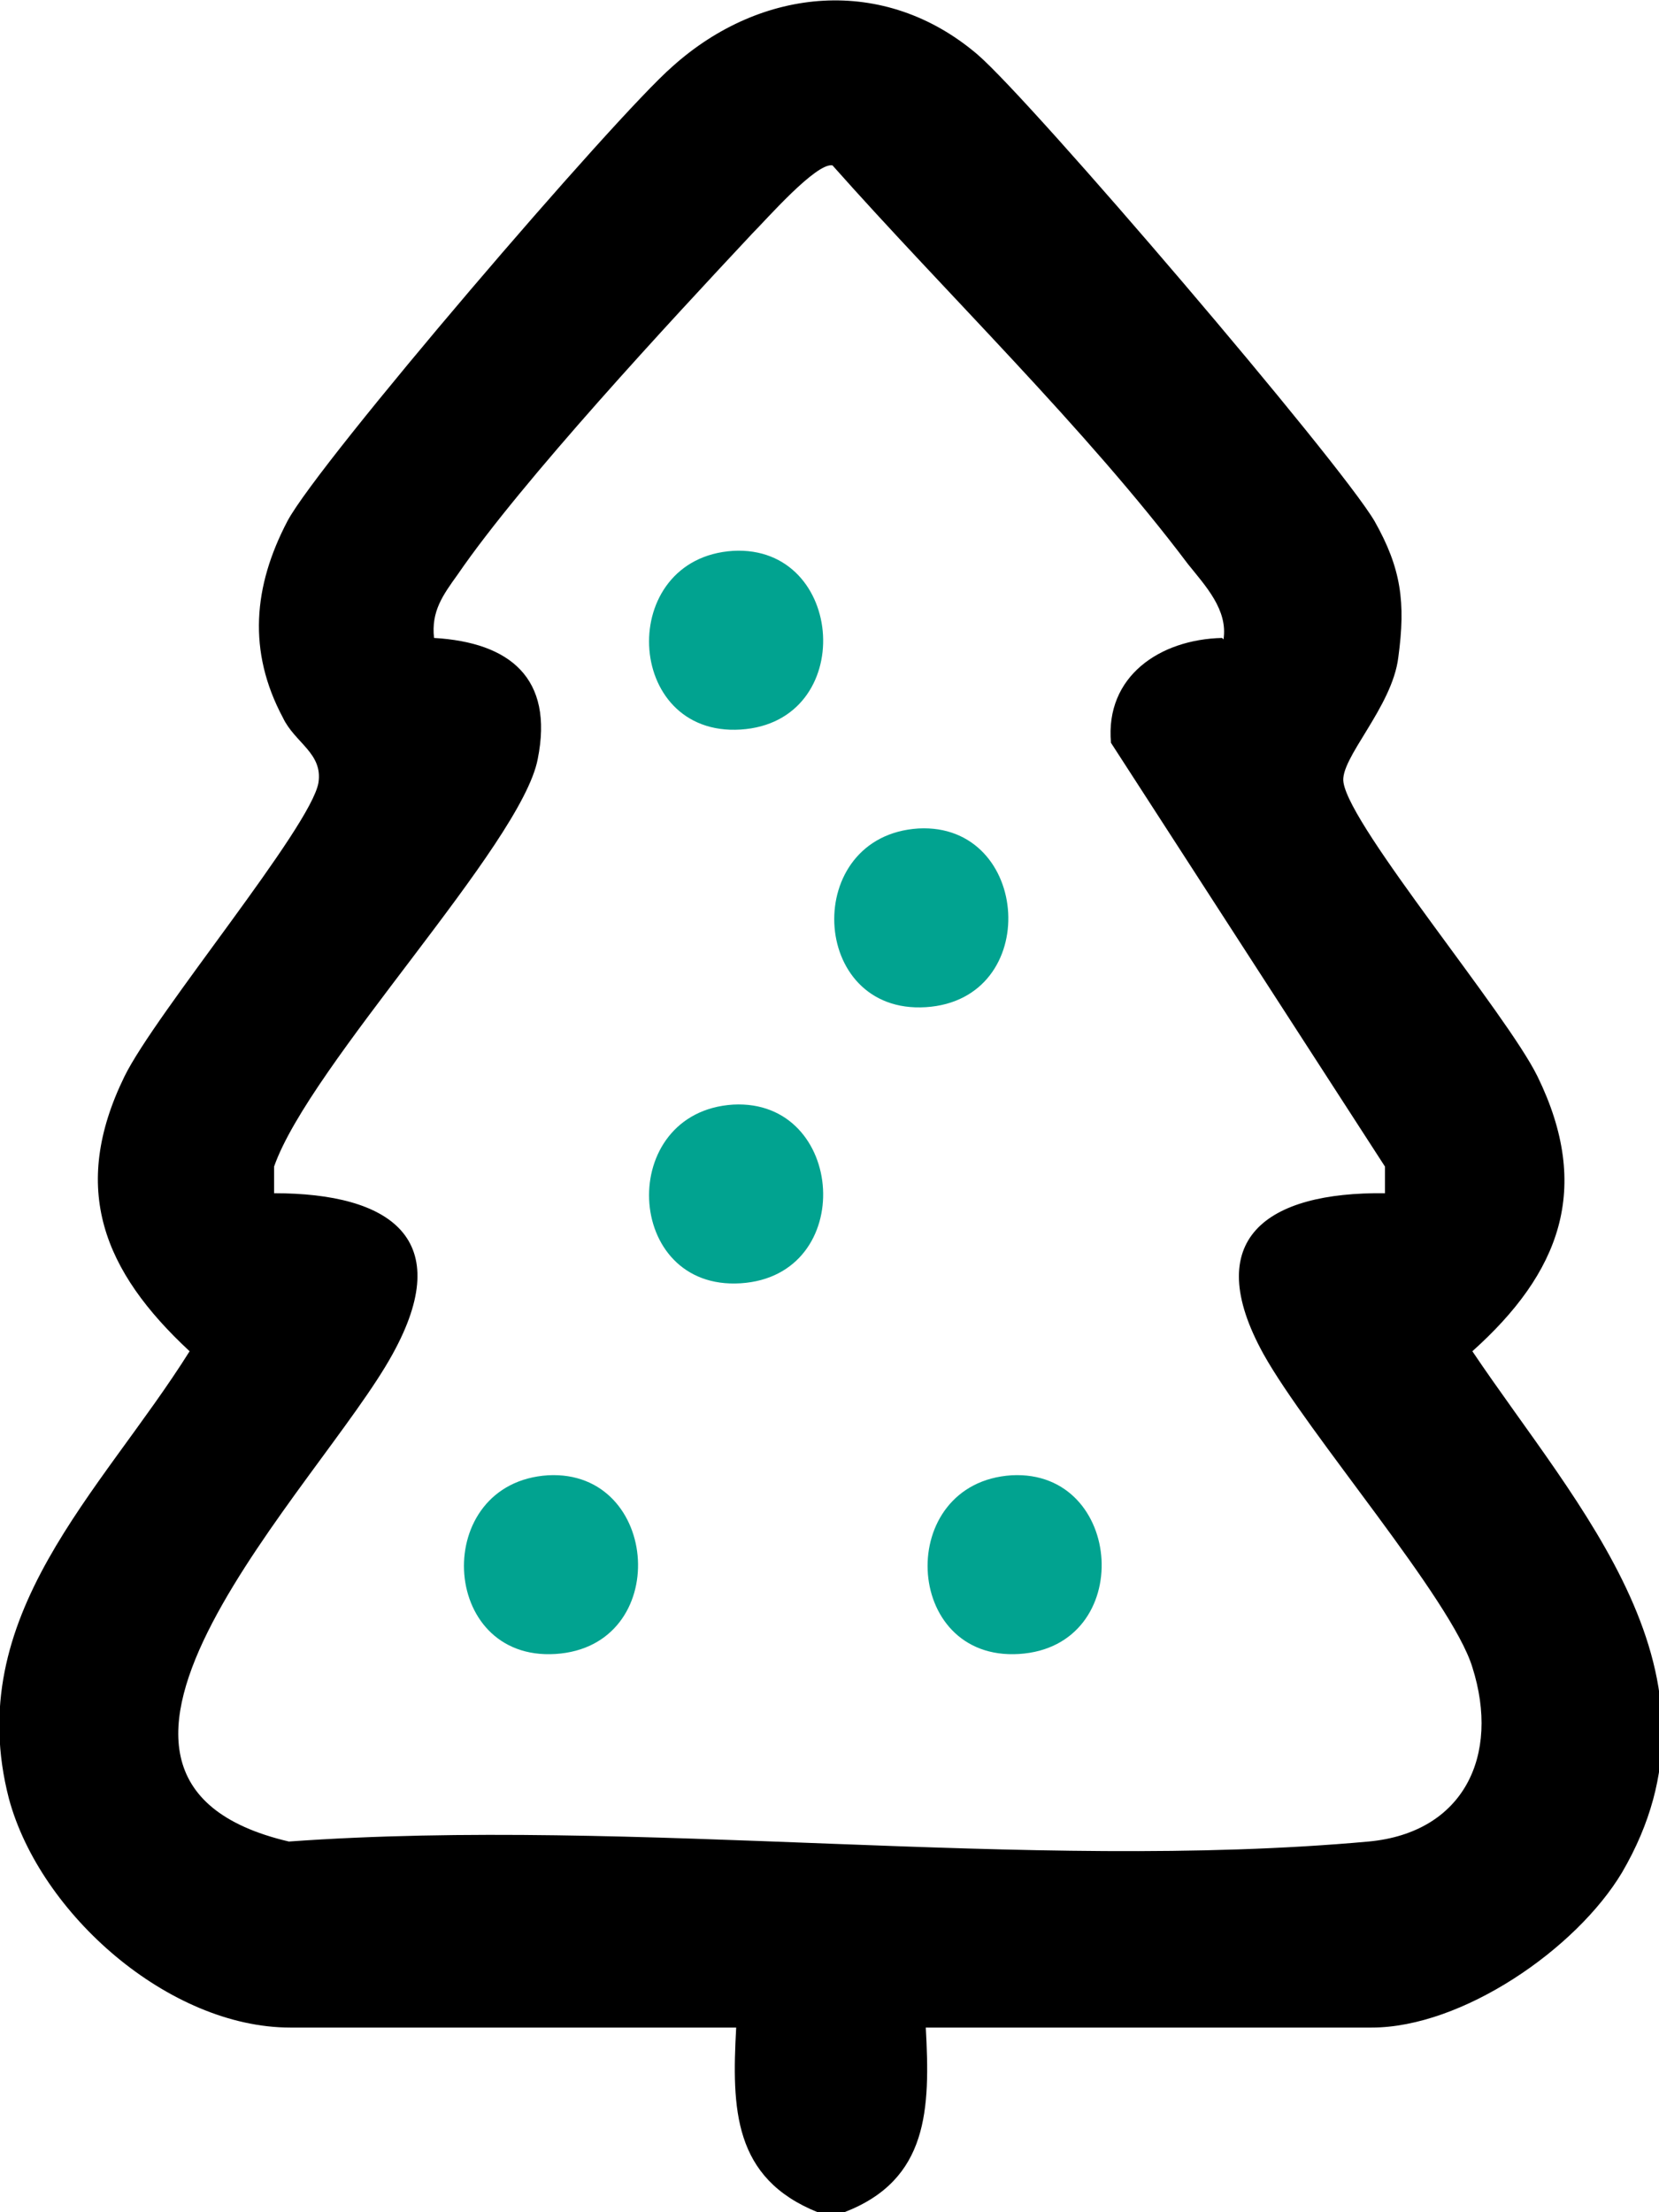 <svg width="24" height="32" viewBox="0 0 24 32" fill="none" xmlns="http://www.w3.org/2000/svg">
<g clip-path="url(#clip0_463_4889)">
<path d="M11.829 32C10.607 31.508 10.586 30.504 10.65 29.329H4.2C2.443 29.329 0.579 27.685 0.129 26.018C-0.557 23.369 1.457 21.596 2.743 19.546C1.5 18.392 1.007 17.196 1.8 15.572C2.25 14.654 4.5 11.962 4.607 11.321C4.672 10.894 4.265 10.745 4.093 10.382C3.579 9.42 3.665 8.48 4.157 7.54C4.607 6.686 8.893 1.687 9.729 0.961C11.015 -0.193 12.793 -0.363 14.143 0.79C14.936 1.474 19.372 6.665 19.886 7.54C20.272 8.224 20.336 8.715 20.229 9.506C20.143 10.232 19.372 10.98 19.436 11.321C19.543 11.984 21.793 14.654 22.243 15.572C23.036 17.196 22.565 18.413 21.3 19.546C22.822 21.81 25.136 24.224 23.465 27.086C22.8 28.197 21.15 29.329 19.843 29.329H13.393C13.457 30.504 13.436 31.53 12.215 32H11.872H11.829ZM17.7 9.249C17.765 8.822 17.443 8.48 17.186 8.16C15.707 6.195 13.693 4.251 12.043 2.392C11.807 2.349 11.079 3.183 10.886 3.375C9.707 4.635 7.543 6.964 6.622 8.309C6.407 8.608 6.236 8.843 6.279 9.228C7.372 9.292 8.015 9.805 7.779 10.98C7.543 12.219 4.479 15.402 3.965 16.875V17.26C5.657 17.26 6.6 17.922 5.679 19.588C4.65 21.468 0.257 25.719 4.179 26.638C9.215 26.275 14.85 27.086 19.8 26.638C21.172 26.51 21.707 25.399 21.3 24.117C21 23.134 18.922 20.742 18.279 19.588C17.358 17.922 18.322 17.239 20.036 17.26V16.875L16.072 10.745C15.986 9.783 16.779 9.249 17.679 9.228L17.7 9.249Z" fill="black"/>
<path d="M10.607 7.968C12.236 7.882 12.407 10.446 10.714 10.553C9.021 10.659 8.914 8.075 10.607 7.968Z" fill="#01A390"/>
<path d="M13.286 11.984C14.914 11.898 15.086 14.462 13.393 14.569C11.7 14.675 11.593 12.091 13.286 11.984Z" fill="#01A390"/>
<path d="M10.607 15.978C12.236 15.893 12.407 18.456 10.714 18.563C9.021 18.67 8.914 16.085 10.607 15.978Z" fill="#01A390"/>
<path d="M7.929 21.34C9.558 21.255 9.729 23.818 8.036 23.925C6.344 24.032 6.236 21.447 7.929 21.34Z" fill="#01A390"/>
<path d="M14.636 21.34C16.265 21.255 16.436 23.818 14.743 23.925C13.051 24.032 12.943 21.447 14.636 21.34Z" fill="#01A390"/>
</g>
<defs>
<clipPath id="clip0_463_4889">
<rect width="24" height="32" fill="white"/>
</clipPath>
</defs>
</svg>

